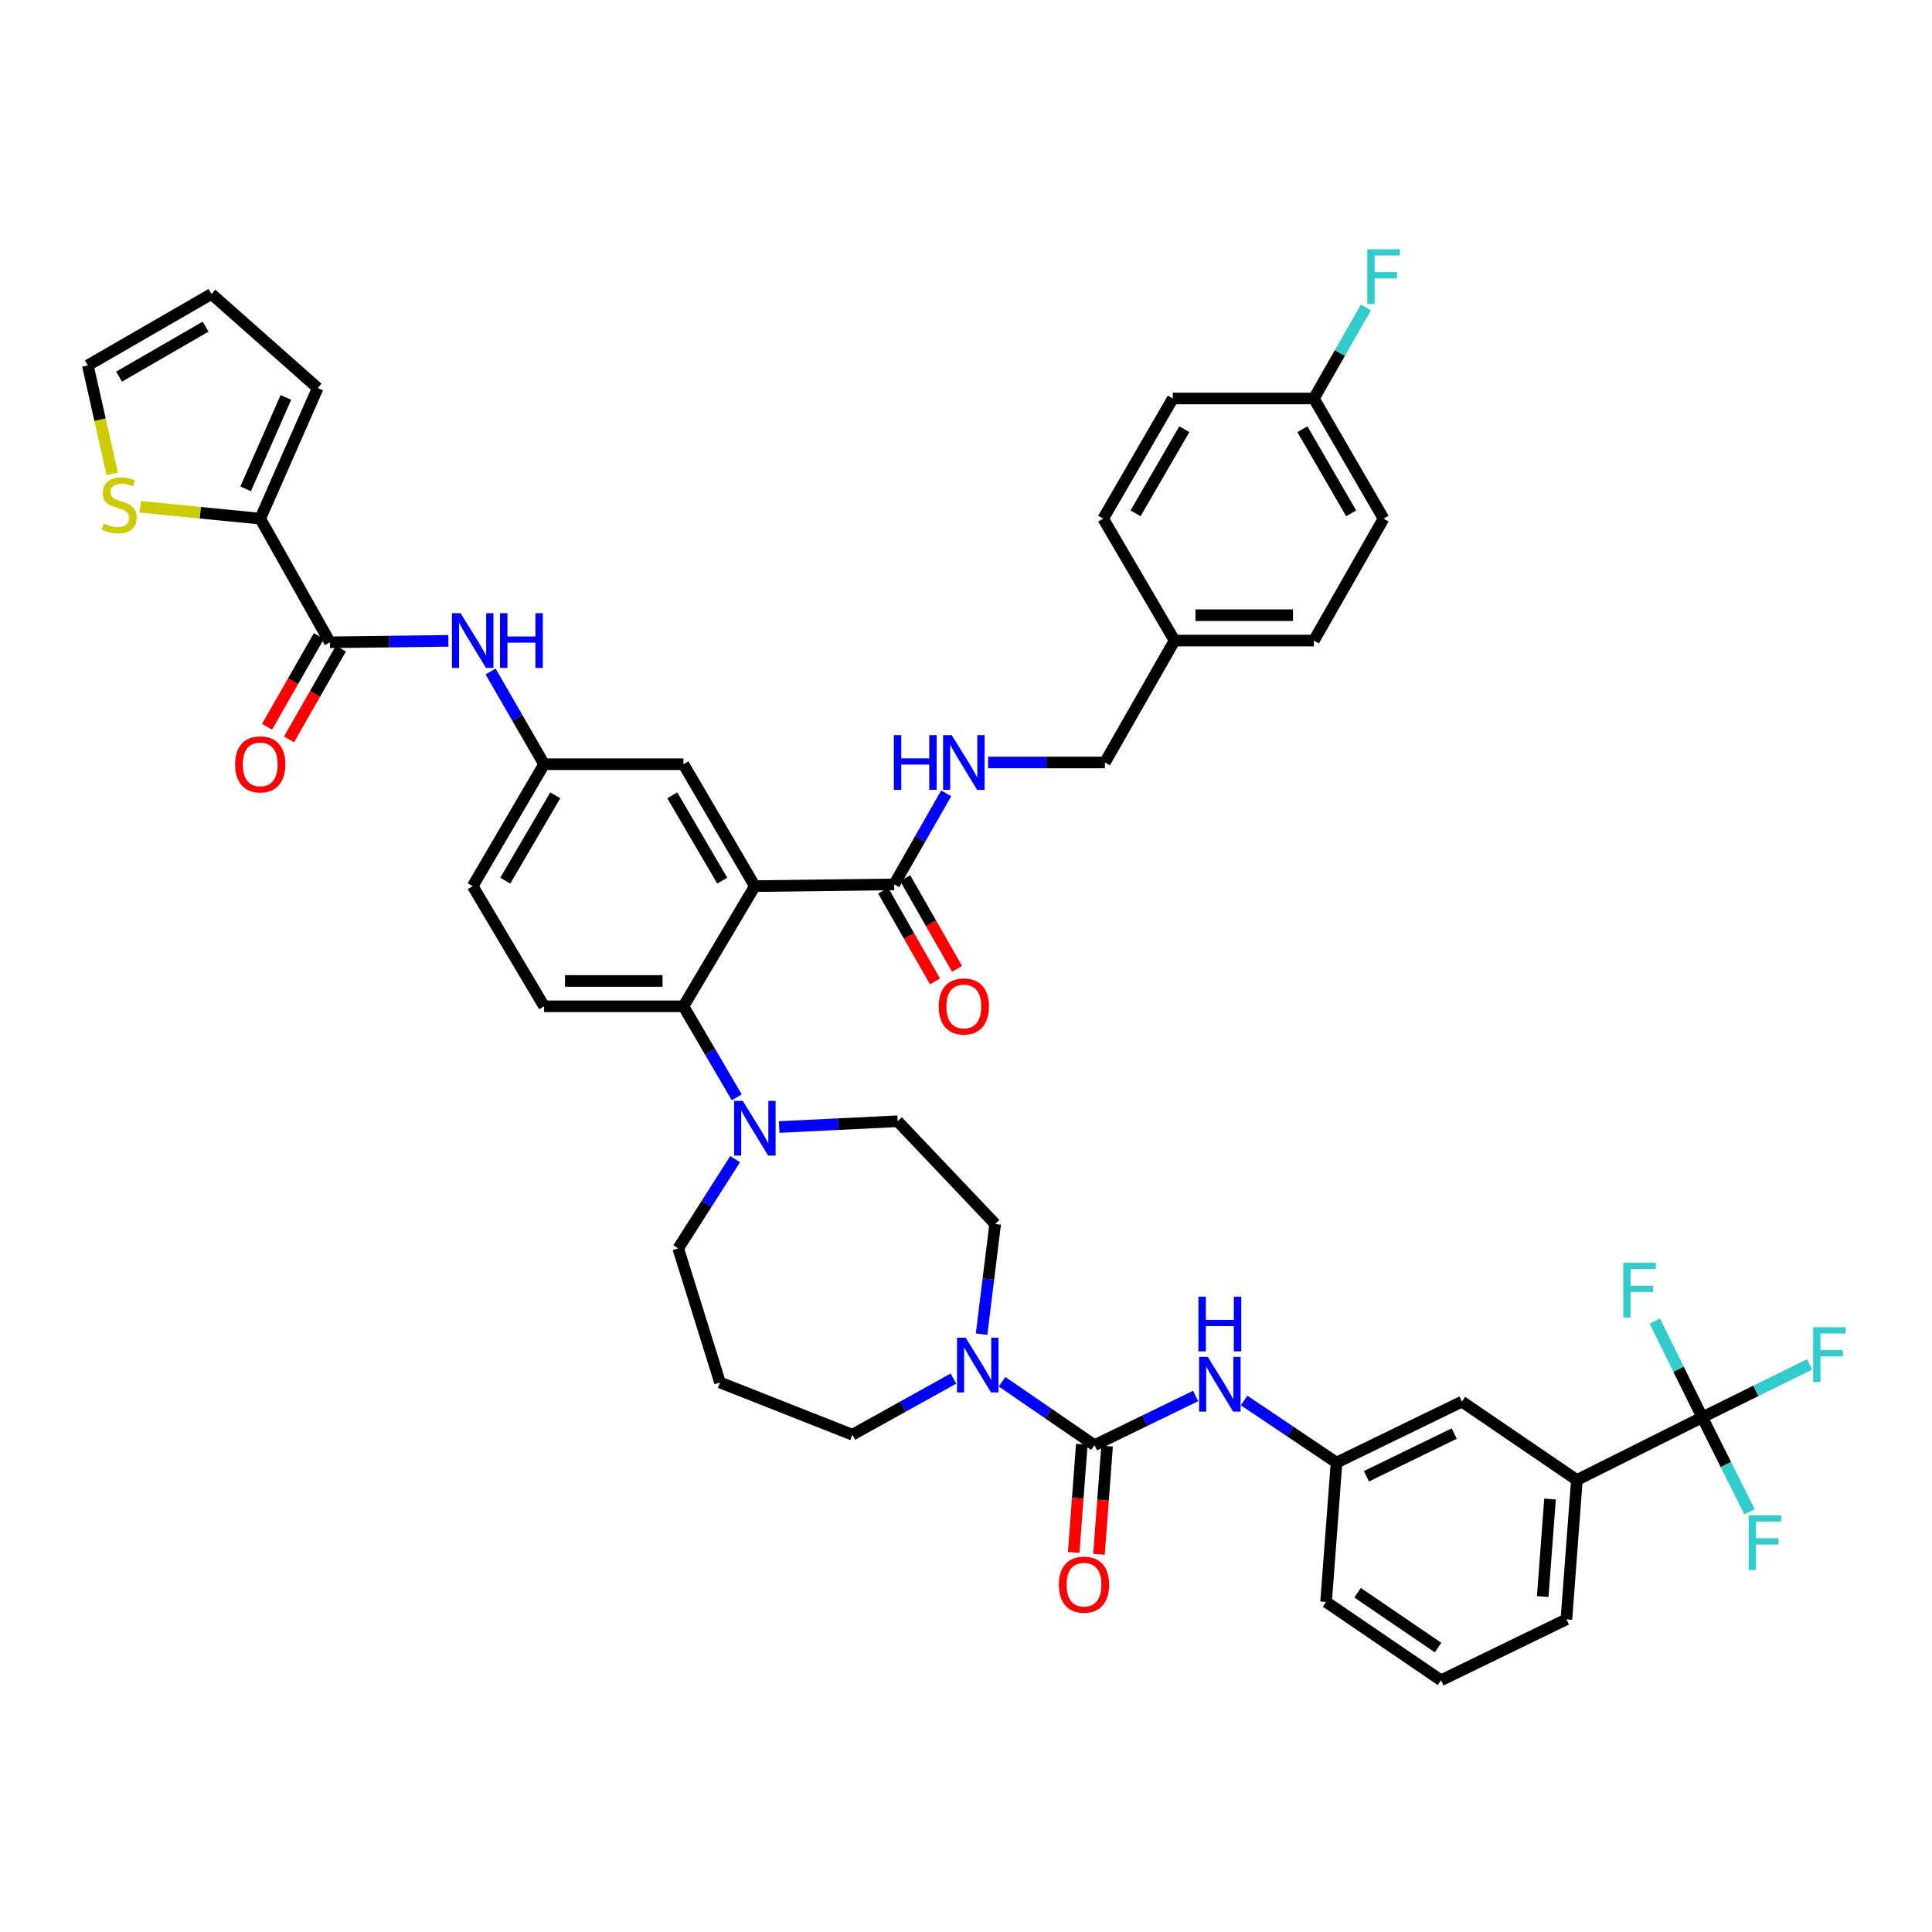 <?xml version='1.0' encoding='iso-8859-1'?>
<svg version='1.1' baseProfile='full'
              xmlns='http://www.w3.org/2000/svg'
                      xmlns:rdkit='http://www.rdkit.org/xml'
                      xmlns:xlink='http://www.w3.org/1999/xlink'
                  xml:space='preserve'
width='1000px' height='1000px' viewBox='0 0 1000 1000'>
<!-- END OF HEADER -->
<rect style='opacity:1.0;fill:#FFFFFF;stroke:none' width='1000' height='1000' x='0' y='0'> </rect>
<path class='bond-0' d='M 232.081,331.709 L 201.416,332.084' style='fill:none;fill-rule:evenodd;stroke:#0000FF;stroke-width:6px;stroke-linecap:butt;stroke-linejoin:miter;stroke-opacity:1' />
<path class='bond-0' d='M 201.416,332.084 L 170.751,332.459' style='fill:none;fill-rule:evenodd;stroke:#000000;stroke-width:6px;stroke-linecap:butt;stroke-linejoin:miter;stroke-opacity:1' />
<path class='bond-1' d='M 253.913,347.562 L 267.77,371.561' style='fill:none;fill-rule:evenodd;stroke:#0000FF;stroke-width:6px;stroke-linecap:butt;stroke-linejoin:miter;stroke-opacity:1' />
<path class='bond-1' d='M 267.77,371.561 L 281.628,395.559' style='fill:none;fill-rule:evenodd;stroke:#000000;stroke-width:6px;stroke-linecap:butt;stroke-linejoin:miter;stroke-opacity:1' />
<path class='bond-2' d='M 134.696,268.454 L 103.646,265.389' style='fill:none;fill-rule:evenodd;stroke:#000000;stroke-width:6px;stroke-linecap:butt;stroke-linejoin:miter;stroke-opacity:1' />
<path class='bond-2' d='M 103.646,265.389 L 72.596,262.323' style='fill:none;fill-rule:evenodd;stroke:#CCCC00;stroke-width:6px;stroke-linecap:butt;stroke-linejoin:miter;stroke-opacity:1' />
<path class='bond-3' d='M 134.696,268.454 L 164.445,200.849' style='fill:none;fill-rule:evenodd;stroke:#000000;stroke-width:6px;stroke-linecap:butt;stroke-linejoin:miter;stroke-opacity:1' />
<path class='bond-3' d='M 127.148,253.029 L 147.973,205.705' style='fill:none;fill-rule:evenodd;stroke:#000000;stroke-width:6px;stroke-linecap:butt;stroke-linejoin:miter;stroke-opacity:1' />
<path class='bond-4' d='M 134.696,268.454 L 170.751,332.459' style='fill:none;fill-rule:evenodd;stroke:#000000;stroke-width:6px;stroke-linecap:butt;stroke-linejoin:miter;stroke-opacity:1' />
<path class='bond-5' d='M 165.054,329.204 L 151.637,352.685' style='fill:none;fill-rule:evenodd;stroke:#000000;stroke-width:6px;stroke-linecap:butt;stroke-linejoin:miter;stroke-opacity:1' />
<path class='bond-5' d='M 151.637,352.685 L 138.22,376.167' style='fill:none;fill-rule:evenodd;stroke:#FF0000;stroke-width:6px;stroke-linecap:butt;stroke-linejoin:miter;stroke-opacity:1' />
<path class='bond-5' d='M 176.447,335.713 L 163.03,359.195' style='fill:none;fill-rule:evenodd;stroke:#000000;stroke-width:6px;stroke-linecap:butt;stroke-linejoin:miter;stroke-opacity:1' />
<path class='bond-5' d='M 163.03,359.195 L 149.613,382.677' style='fill:none;fill-rule:evenodd;stroke:#FF0000;stroke-width:6px;stroke-linecap:butt;stroke-linejoin:miter;stroke-opacity:1' />
<path class='bond-6' d='M 58.089,245.277 L 51.772,217.202' style='fill:none;fill-rule:evenodd;stroke:#CCCC00;stroke-width:6px;stroke-linecap:butt;stroke-linejoin:miter;stroke-opacity:1' />
<path class='bond-6' d='M 51.772,217.202 L 45.455,189.127' style='fill:none;fill-rule:evenodd;stroke:#000000;stroke-width:6px;stroke-linecap:butt;stroke-linejoin:miter;stroke-opacity:1' />
<path class='bond-7' d='M 816.186,766.053 L 810.777,838.164' style='fill:none;fill-rule:evenodd;stroke:#000000;stroke-width:6px;stroke-linecap:butt;stroke-linejoin:miter;stroke-opacity:1' />
<path class='bond-7' d='M 802.29,775.888 L 798.504,826.366' style='fill:none;fill-rule:evenodd;stroke:#000000;stroke-width:6px;stroke-linecap:butt;stroke-linejoin:miter;stroke-opacity:1' />
<path class='bond-8' d='M 816.186,766.053 L 756.687,725.486' style='fill:none;fill-rule:evenodd;stroke:#000000;stroke-width:6px;stroke-linecap:butt;stroke-linejoin:miter;stroke-opacity:1' />
<path class='bond-9' d='M 816.186,766.053 L 881.087,733.599' style='fill:none;fill-rule:evenodd;stroke:#000000;stroke-width:6px;stroke-linecap:butt;stroke-linejoin:miter;stroke-opacity:1' />
<path class='bond-10' d='M 508.063,690.555 L 511.584,662.048' style='fill:none;fill-rule:evenodd;stroke:#0000FF;stroke-width:6px;stroke-linecap:butt;stroke-linejoin:miter;stroke-opacity:1' />
<path class='bond-10' d='M 511.584,662.048 L 515.104,633.54' style='fill:none;fill-rule:evenodd;stroke:#000000;stroke-width:6px;stroke-linecap:butt;stroke-linejoin:miter;stroke-opacity:1' />
<path class='bond-11' d='M 518.659,715.185 L 542.571,731.602' style='fill:none;fill-rule:evenodd;stroke:#0000FF;stroke-width:6px;stroke-linecap:butt;stroke-linejoin:miter;stroke-opacity:1' />
<path class='bond-11' d='M 542.571,731.602 L 566.483,748.018' style='fill:none;fill-rule:evenodd;stroke:#000000;stroke-width:6px;stroke-linecap:butt;stroke-linejoin:miter;stroke-opacity:1' />
<path class='bond-12' d='M 493.491,713.552 L 467.339,728.081' style='fill:none;fill-rule:evenodd;stroke:#0000FF;stroke-width:6px;stroke-linecap:butt;stroke-linejoin:miter;stroke-opacity:1' />
<path class='bond-12' d='M 467.339,728.081 L 441.186,742.609' style='fill:none;fill-rule:evenodd;stroke:#000000;stroke-width:6px;stroke-linecap:butt;stroke-linejoin:miter;stroke-opacity:1' />
<path class='bond-13' d='M 559.94,747.528 L 557.841,775.523' style='fill:none;fill-rule:evenodd;stroke:#000000;stroke-width:6px;stroke-linecap:butt;stroke-linejoin:miter;stroke-opacity:1' />
<path class='bond-13' d='M 557.841,775.523 L 555.741,803.517' style='fill:none;fill-rule:evenodd;stroke:#FF0000;stroke-width:6px;stroke-linecap:butt;stroke-linejoin:miter;stroke-opacity:1' />
<path class='bond-13' d='M 573.025,748.509 L 570.925,776.504' style='fill:none;fill-rule:evenodd;stroke:#000000;stroke-width:6px;stroke-linecap:butt;stroke-linejoin:miter;stroke-opacity:1' />
<path class='bond-13' d='M 570.925,776.504 L 568.826,804.499' style='fill:none;fill-rule:evenodd;stroke:#FF0000;stroke-width:6px;stroke-linecap:butt;stroke-linejoin:miter;stroke-opacity:1' />
<path class='bond-14' d='M 566.483,748.018 L 592.665,735.292' style='fill:none;fill-rule:evenodd;stroke:#000000;stroke-width:6px;stroke-linecap:butt;stroke-linejoin:miter;stroke-opacity:1' />
<path class='bond-14' d='M 592.665,735.292 L 618.846,722.566' style='fill:none;fill-rule:evenodd;stroke:#0000FF;stroke-width:6px;stroke-linecap:butt;stroke-linejoin:miter;stroke-opacity:1' />
<path class='bond-15' d='M 643.95,724.904 L 667.868,740.97' style='fill:none;fill-rule:evenodd;stroke:#0000FF;stroke-width:6px;stroke-linecap:butt;stroke-linejoin:miter;stroke-opacity:1' />
<path class='bond-15' d='M 667.868,740.97 L 691.786,757.036' style='fill:none;fill-rule:evenodd;stroke:#000000;stroke-width:6px;stroke-linecap:butt;stroke-linejoin:miter;stroke-opacity:1' />
<path class='bond-16' d='M 810.777,838.164 L 745.869,869.714' style='fill:none;fill-rule:evenodd;stroke:#000000;stroke-width:6px;stroke-linecap:butt;stroke-linejoin:miter;stroke-opacity:1' />
<path class='bond-17' d='M 745.869,869.714 L 686.377,829.154' style='fill:none;fill-rule:evenodd;stroke:#000000;stroke-width:6px;stroke-linecap:butt;stroke-linejoin:miter;stroke-opacity:1' />
<path class='bond-17' d='M 744.337,852.788 L 702.693,824.396' style='fill:none;fill-rule:evenodd;stroke:#000000;stroke-width:6px;stroke-linecap:butt;stroke-linejoin:miter;stroke-opacity:1' />
<path class='bond-18' d='M 351.041,646.159 L 372.677,715.572' style='fill:none;fill-rule:evenodd;stroke:#000000;stroke-width:6px;stroke-linecap:butt;stroke-linejoin:miter;stroke-opacity:1' />
<path class='bond-19' d='M 351.041,646.159 L 365.77,623.063' style='fill:none;fill-rule:evenodd;stroke:#000000;stroke-width:6px;stroke-linecap:butt;stroke-linejoin:miter;stroke-opacity:1' />
<path class='bond-19' d='M 365.77,623.063 L 380.499,599.967' style='fill:none;fill-rule:evenodd;stroke:#0000FF;stroke-width:6px;stroke-linecap:butt;stroke-linejoin:miter;stroke-opacity:1' />
<path class='bond-20' d='M 403.295,583.348 L 433.959,581.851' style='fill:none;fill-rule:evenodd;stroke:#0000FF;stroke-width:6px;stroke-linecap:butt;stroke-linejoin:miter;stroke-opacity:1' />
<path class='bond-20' d='M 433.959,581.851 L 464.623,580.354' style='fill:none;fill-rule:evenodd;stroke:#000000;stroke-width:6px;stroke-linecap:butt;stroke-linejoin:miter;stroke-opacity:1' />
<path class='bond-21' d='M 381.34,567.974 L 367.543,544.418' style='fill:none;fill-rule:evenodd;stroke:#0000FF;stroke-width:6px;stroke-linecap:butt;stroke-linejoin:miter;stroke-opacity:1' />
<path class='bond-21' d='M 367.543,544.418 L 353.746,520.862' style='fill:none;fill-rule:evenodd;stroke:#000000;stroke-width:6px;stroke-linecap:butt;stroke-linejoin:miter;stroke-opacity:1' />
<path class='bond-22' d='M 464.623,580.354 L 515.104,633.54' style='fill:none;fill-rule:evenodd;stroke:#000000;stroke-width:6px;stroke-linecap:butt;stroke-linejoin:miter;stroke-opacity:1' />
<path class='bond-23' d='M 457.126,461.01 L 470.544,484.495' style='fill:none;fill-rule:evenodd;stroke:#000000;stroke-width:6px;stroke-linecap:butt;stroke-linejoin:miter;stroke-opacity:1' />
<path class='bond-23' d='M 470.544,484.495 L 483.961,507.98' style='fill:none;fill-rule:evenodd;stroke:#FF0000;stroke-width:6px;stroke-linecap:butt;stroke-linejoin:miter;stroke-opacity:1' />
<path class='bond-23' d='M 468.519,454.5 L 481.937,477.985' style='fill:none;fill-rule:evenodd;stroke:#000000;stroke-width:6px;stroke-linecap:butt;stroke-linejoin:miter;stroke-opacity:1' />
<path class='bond-23' d='M 481.937,477.985 L 495.355,501.471' style='fill:none;fill-rule:evenodd;stroke:#FF0000;stroke-width:6px;stroke-linecap:butt;stroke-linejoin:miter;stroke-opacity:1' />
<path class='bond-24' d='M 462.822,457.755 L 476.285,434.193' style='fill:none;fill-rule:evenodd;stroke:#000000;stroke-width:6px;stroke-linecap:butt;stroke-linejoin:miter;stroke-opacity:1' />
<path class='bond-24' d='M 476.285,434.193 L 489.748,410.632' style='fill:none;fill-rule:evenodd;stroke:#0000FF;stroke-width:6px;stroke-linecap:butt;stroke-linejoin:miter;stroke-opacity:1' />
<path class='bond-25' d='M 462.822,457.755 L 390.705,458.659' style='fill:none;fill-rule:evenodd;stroke:#000000;stroke-width:6px;stroke-linecap:butt;stroke-linejoin:miter;stroke-opacity:1' />
<path class='bond-26' d='M 511.443,394.655 L 541.667,394.655' style='fill:none;fill-rule:evenodd;stroke:#0000FF;stroke-width:6px;stroke-linecap:butt;stroke-linejoin:miter;stroke-opacity:1' />
<path class='bond-26' d='M 541.667,394.655 L 571.892,394.655' style='fill:none;fill-rule:evenodd;stroke:#000000;stroke-width:6px;stroke-linecap:butt;stroke-linejoin:miter;stroke-opacity:1' />
<path class='bond-27' d='M 716.127,268.454 L 680.064,206.258' style='fill:none;fill-rule:evenodd;stroke:#000000;stroke-width:6px;stroke-linecap:butt;stroke-linejoin:miter;stroke-opacity:1' />
<path class='bond-27' d='M 699.366,265.707 L 674.122,222.169' style='fill:none;fill-rule:evenodd;stroke:#000000;stroke-width:6px;stroke-linecap:butt;stroke-linejoin:miter;stroke-opacity:1' />
<path class='bond-28' d='M 716.127,268.454 L 680.064,331.555' style='fill:none;fill-rule:evenodd;stroke:#000000;stroke-width:6px;stroke-linecap:butt;stroke-linejoin:miter;stroke-opacity:1' />
<path class='bond-29' d='M 680.064,206.258 L 607.05,206.258' style='fill:none;fill-rule:evenodd;stroke:#000000;stroke-width:6px;stroke-linecap:butt;stroke-linejoin:miter;stroke-opacity:1' />
<path class='bond-30' d='M 680.064,206.258 L 693.53,182.697' style='fill:none;fill-rule:evenodd;stroke:#000000;stroke-width:6px;stroke-linecap:butt;stroke-linejoin:miter;stroke-opacity:1' />
<path class='bond-30' d='M 693.53,182.697 L 706.996,159.135' style='fill:none;fill-rule:evenodd;stroke:#33CCCC;stroke-width:6px;stroke-linecap:butt;stroke-linejoin:miter;stroke-opacity:1' />
<path class='bond-31' d='M 390.705,458.659 L 353.746,395.559' style='fill:none;fill-rule:evenodd;stroke:#000000;stroke-width:6px;stroke-linecap:butt;stroke-linejoin:miter;stroke-opacity:1' />
<path class='bond-31' d='M 373.839,455.826 L 347.967,411.655' style='fill:none;fill-rule:evenodd;stroke:#000000;stroke-width:6px;stroke-linecap:butt;stroke-linejoin:miter;stroke-opacity:1' />
<path class='bond-32' d='M 390.705,458.659 L 353.746,520.862' style='fill:none;fill-rule:evenodd;stroke:#000000;stroke-width:6px;stroke-linecap:butt;stroke-linejoin:miter;stroke-opacity:1' />
<path class='bond-33' d='M 353.746,395.559 L 281.628,395.559' style='fill:none;fill-rule:evenodd;stroke:#000000;stroke-width:6px;stroke-linecap:butt;stroke-linejoin:miter;stroke-opacity:1' />
<path class='bond-34' d='M 353.746,520.862 L 281.628,520.862' style='fill:none;fill-rule:evenodd;stroke:#000000;stroke-width:6px;stroke-linecap:butt;stroke-linejoin:miter;stroke-opacity:1' />
<path class='bond-34' d='M 342.928,507.741 L 292.446,507.741' style='fill:none;fill-rule:evenodd;stroke:#000000;stroke-width:6px;stroke-linecap:butt;stroke-linejoin:miter;stroke-opacity:1' />
<path class='bond-35' d='M 281.628,395.559 L 244.669,458.659' style='fill:none;fill-rule:evenodd;stroke:#000000;stroke-width:6px;stroke-linecap:butt;stroke-linejoin:miter;stroke-opacity:1' />
<path class='bond-35' d='M 287.407,411.655 L 261.535,455.826' style='fill:none;fill-rule:evenodd;stroke:#000000;stroke-width:6px;stroke-linecap:butt;stroke-linejoin:miter;stroke-opacity:1' />
<path class='bond-36' d='M 281.628,520.862 L 244.669,458.659' style='fill:none;fill-rule:evenodd;stroke:#000000;stroke-width:6px;stroke-linecap:butt;stroke-linejoin:miter;stroke-opacity:1' />
<path class='bond-37' d='M 607.05,206.258 L 570.995,268.454' style='fill:none;fill-rule:evenodd;stroke:#000000;stroke-width:6px;stroke-linecap:butt;stroke-linejoin:miter;stroke-opacity:1' />
<path class='bond-37' d='M 612.994,222.168 L 587.755,265.706' style='fill:none;fill-rule:evenodd;stroke:#000000;stroke-width:6px;stroke-linecap:butt;stroke-linejoin:miter;stroke-opacity:1' />
<path class='bond-38' d='M 570.995,268.454 L 607.954,331.555' style='fill:none;fill-rule:evenodd;stroke:#000000;stroke-width:6px;stroke-linecap:butt;stroke-linejoin:miter;stroke-opacity:1' />
<path class='bond-39' d='M 607.954,331.555 L 680.064,331.555' style='fill:none;fill-rule:evenodd;stroke:#000000;stroke-width:6px;stroke-linecap:butt;stroke-linejoin:miter;stroke-opacity:1' />
<path class='bond-39' d='M 618.771,318.433 L 669.248,318.433' style='fill:none;fill-rule:evenodd;stroke:#000000;stroke-width:6px;stroke-linecap:butt;stroke-linejoin:miter;stroke-opacity:1' />
<path class='bond-40' d='M 607.954,331.555 L 571.892,394.655' style='fill:none;fill-rule:evenodd;stroke:#000000;stroke-width:6px;stroke-linecap:butt;stroke-linejoin:miter;stroke-opacity:1' />
<path class='bond-41' d='M 372.677,715.572 L 441.186,742.609' style='fill:none;fill-rule:evenodd;stroke:#000000;stroke-width:6px;stroke-linecap:butt;stroke-linejoin:miter;stroke-opacity:1' />
<path class='bond-42' d='M 686.377,829.154 L 691.786,757.036' style='fill:none;fill-rule:evenodd;stroke:#000000;stroke-width:6px;stroke-linecap:butt;stroke-linejoin:miter;stroke-opacity:1' />
<path class='bond-43' d='M 691.786,757.036 L 756.687,725.486' style='fill:none;fill-rule:evenodd;stroke:#000000;stroke-width:6px;stroke-linecap:butt;stroke-linejoin:miter;stroke-opacity:1' />
<path class='bond-43' d='M 707.258,764.104 L 752.689,742.019' style='fill:none;fill-rule:evenodd;stroke:#000000;stroke-width:6px;stroke-linecap:butt;stroke-linejoin:miter;stroke-opacity:1' />
<path class='bond-44' d='M 881.087,733.599 L 908.862,719.901' style='fill:none;fill-rule:evenodd;stroke:#000000;stroke-width:6px;stroke-linecap:butt;stroke-linejoin:miter;stroke-opacity:1' />
<path class='bond-44' d='M 908.862,719.901 L 936.637,706.203' style='fill:none;fill-rule:evenodd;stroke:#33CCCC;stroke-width:6px;stroke-linecap:butt;stroke-linejoin:miter;stroke-opacity:1' />
<path class='bond-45' d='M 881.087,733.599 L 868.804,708.694' style='fill:none;fill-rule:evenodd;stroke:#000000;stroke-width:6px;stroke-linecap:butt;stroke-linejoin:miter;stroke-opacity:1' />
<path class='bond-45' d='M 868.804,708.694 L 856.521,683.789' style='fill:none;fill-rule:evenodd;stroke:#33CCCC;stroke-width:6px;stroke-linecap:butt;stroke-linejoin:miter;stroke-opacity:1' />
<path class='bond-46' d='M 881.087,733.599 L 893.32,758.063' style='fill:none;fill-rule:evenodd;stroke:#000000;stroke-width:6px;stroke-linecap:butt;stroke-linejoin:miter;stroke-opacity:1' />
<path class='bond-46' d='M 893.32,758.063 L 905.553,782.526' style='fill:none;fill-rule:evenodd;stroke:#33CCCC;stroke-width:6px;stroke-linecap:butt;stroke-linejoin:miter;stroke-opacity:1' />
<path class='bond-47' d='M 164.445,200.849 L 109.459,152.168' style='fill:none;fill-rule:evenodd;stroke:#000000;stroke-width:6px;stroke-linecap:butt;stroke-linejoin:miter;stroke-opacity:1' />
<path class='bond-48' d='M 45.455,189.127 L 109.459,152.168' style='fill:none;fill-rule:evenodd;stroke:#000000;stroke-width:6px;stroke-linecap:butt;stroke-linejoin:miter;stroke-opacity:1' />
<path class='bond-48' d='M 61.617,194.947 L 106.42,169.075' style='fill:none;fill-rule:evenodd;stroke:#000000;stroke-width:6px;stroke-linecap:butt;stroke-linejoin:miter;stroke-opacity:1' />
<path  class='atom-0' d='M 238.409 317.395
L 247.689 332.395
Q 248.609 333.875, 250.089 336.555
Q 251.569 339.235, 251.649 339.395
L 251.649 317.395
L 255.409 317.395
L 255.409 345.715
L 251.529 345.715
L 241.569 329.315
Q 240.409 327.395, 239.169 325.195
Q 237.969 322.995, 237.609 322.315
L 237.609 345.715
L 233.929 345.715
L 233.929 317.395
L 238.409 317.395
' fill='#0000FF'/>
<path  class='atom-0' d='M 258.809 317.395
L 262.649 317.395
L 262.649 329.435
L 277.129 329.435
L 277.129 317.395
L 280.969 317.395
L 280.969 345.715
L 277.129 345.715
L 277.129 332.635
L 262.649 332.635
L 262.649 345.715
L 258.809 345.715
L 258.809 317.395
' fill='#0000FF'/>
<path  class='atom-3' d='M 121.696 395.639
Q 121.696 388.839, 125.056 385.039
Q 128.416 381.239, 134.696 381.239
Q 140.976 381.239, 144.336 385.039
Q 147.696 388.839, 147.696 395.639
Q 147.696 402.519, 144.296 406.439
Q 140.896 410.319, 134.696 410.319
Q 128.456 410.319, 125.056 406.439
Q 121.696 402.559, 121.696 395.639
M 134.696 407.119
Q 139.016 407.119, 141.336 404.239
Q 143.696 401.319, 143.696 395.639
Q 143.696 390.079, 141.336 387.279
Q 139.016 384.439, 134.696 384.439
Q 130.376 384.439, 128.016 387.239
Q 125.696 390.039, 125.696 395.639
Q 125.696 401.359, 128.016 404.239
Q 130.376 407.119, 134.696 407.119
' fill='#FF0000'/>
<path  class='atom-4' d='M 53.681 270.965
Q 54.002 271.085, 55.322 271.645
Q 56.642 272.205, 58.081 272.565
Q 59.562 272.885, 61.002 272.885
Q 63.681 272.885, 65.242 271.605
Q 66.802 270.285, 66.802 268.005
Q 66.802 266.445, 66.001 265.485
Q 65.242 264.525, 64.041 264.005
Q 62.842 263.485, 60.842 262.885
Q 58.322 262.125, 56.801 261.405
Q 55.322 260.685, 54.242 259.165
Q 53.202 257.645, 53.202 255.085
Q 53.202 251.525, 55.602 249.325
Q 58.041 247.125, 62.842 247.125
Q 66.121 247.125, 69.841 248.685
L 68.921 251.765
Q 65.522 250.365, 62.962 250.365
Q 60.202 250.365, 58.681 251.525
Q 57.161 252.645, 57.202 254.605
Q 57.202 256.125, 57.962 257.045
Q 58.761 257.965, 59.882 258.485
Q 61.041 259.005, 62.962 259.605
Q 65.522 260.405, 67.041 261.205
Q 68.561 262.005, 69.641 263.645
Q 70.761 265.245, 70.761 268.005
Q 70.761 271.925, 68.121 274.045
Q 65.522 276.125, 61.161 276.125
Q 58.642 276.125, 56.721 275.565
Q 54.842 275.045, 52.602 274.125
L 53.681 270.965
' fill='#CCCC00'/>
<path  class='atom-6' d='M 499.827 692.394
L 509.107 707.394
Q 510.027 708.874, 511.507 711.554
Q 512.987 714.234, 513.067 714.394
L 513.067 692.394
L 516.827 692.394
L 516.827 720.714
L 512.947 720.714
L 502.987 704.314
Q 501.827 702.394, 500.587 700.194
Q 499.387 697.994, 499.027 697.314
L 499.027 720.714
L 495.347 720.714
L 495.347 692.394
L 499.827 692.394
' fill='#0000FF'/>
<path  class='atom-8' d='M 548.074 820.216
Q 548.074 813.416, 551.434 809.616
Q 554.794 805.816, 561.074 805.816
Q 567.354 805.816, 570.714 809.616
Q 574.074 813.416, 574.074 820.216
Q 574.074 827.096, 570.674 831.016
Q 567.274 834.896, 561.074 834.896
Q 554.834 834.896, 551.434 831.016
Q 548.074 827.136, 548.074 820.216
M 561.074 831.696
Q 565.394 831.696, 567.714 828.816
Q 570.074 825.896, 570.074 820.216
Q 570.074 814.656, 567.714 811.856
Q 565.394 809.016, 561.074 809.016
Q 556.754 809.016, 554.394 811.816
Q 552.074 814.616, 552.074 820.216
Q 552.074 825.936, 554.394 828.816
Q 556.754 831.696, 561.074 831.696
' fill='#FF0000'/>
<path  class='atom-9' d='M 625.131 702.308
L 634.411 717.308
Q 635.331 718.788, 636.811 721.468
Q 638.291 724.148, 638.371 724.308
L 638.371 702.308
L 642.131 702.308
L 642.131 730.628
L 638.251 730.628
L 628.291 714.228
Q 627.131 712.308, 625.891 710.108
Q 624.691 707.908, 624.331 707.228
L 624.331 730.628
L 620.651 730.628
L 620.651 702.308
L 625.131 702.308
' fill='#0000FF'/>
<path  class='atom-9' d='M 620.311 671.156
L 624.151 671.156
L 624.151 683.196
L 638.631 683.196
L 638.631 671.156
L 642.471 671.156
L 642.471 699.476
L 638.631 699.476
L 638.631 686.396
L 624.151 686.396
L 624.151 699.476
L 620.311 699.476
L 620.311 671.156
' fill='#0000FF'/>
<path  class='atom-13' d='M 384.445 569.802
L 393.725 584.802
Q 394.645 586.282, 396.125 588.962
Q 397.605 591.642, 397.685 591.802
L 397.685 569.802
L 401.445 569.802
L 401.445 598.122
L 397.565 598.122
L 387.605 581.722
Q 386.445 579.802, 385.205 577.602
Q 384.005 575.402, 383.645 574.722
L 383.645 598.122
L 379.965 598.122
L 379.965 569.802
L 384.445 569.802
' fill='#0000FF'/>
<path  class='atom-16' d='M 485.877 520.942
Q 485.877 514.142, 489.237 510.342
Q 492.597 506.542, 498.877 506.542
Q 505.157 506.542, 508.517 510.342
Q 511.877 514.142, 511.877 520.942
Q 511.877 527.822, 508.477 531.742
Q 505.077 535.622, 498.877 535.622
Q 492.637 535.622, 489.237 531.742
Q 485.877 527.862, 485.877 520.942
M 498.877 532.422
Q 503.197 532.422, 505.517 529.542
Q 507.877 526.622, 507.877 520.942
Q 507.877 515.382, 505.517 512.582
Q 503.197 509.742, 498.877 509.742
Q 494.557 509.742, 492.197 512.542
Q 489.877 515.342, 489.877 520.942
Q 489.877 526.662, 492.197 529.542
Q 494.557 532.422, 498.877 532.422
' fill='#FF0000'/>
<path  class='atom-17' d='M 462.657 380.495
L 466.497 380.495
L 466.497 392.535
L 480.977 392.535
L 480.977 380.495
L 484.817 380.495
L 484.817 408.815
L 480.977 408.815
L 480.977 395.735
L 466.497 395.735
L 466.497 408.815
L 462.657 408.815
L 462.657 380.495
' fill='#0000FF'/>
<path  class='atom-17' d='M 492.617 380.495
L 501.897 395.495
Q 502.817 396.975, 504.297 399.655
Q 505.777 402.335, 505.857 402.495
L 505.857 380.495
L 509.617 380.495
L 509.617 408.815
L 505.737 408.815
L 495.777 392.415
Q 494.617 390.495, 493.377 388.295
Q 492.177 386.095, 491.817 385.415
L 491.817 408.815
L 488.137 408.815
L 488.137 380.495
L 492.617 380.495
' fill='#0000FF'/>
<path  class='atom-31' d='M 707.707 128.998
L 724.547 128.998
L 724.547 132.238
L 711.507 132.238
L 711.507 140.838
L 723.107 140.838
L 723.107 144.118
L 711.507 144.118
L 711.507 157.318
L 707.707 157.318
L 707.707 128.998
' fill='#33CCCC'/>
<path  class='atom-39' d='M 938.471 686.985
L 955.311 686.985
L 955.311 690.225
L 942.271 690.225
L 942.271 698.825
L 953.871 698.825
L 953.871 702.105
L 942.271 702.105
L 942.271 715.305
L 938.471 715.305
L 938.471 686.985
' fill='#33CCCC'/>
<path  class='atom-40' d='M 840.213 653.635
L 857.053 653.635
L 857.053 656.875
L 844.013 656.875
L 844.013 665.475
L 855.613 665.475
L 855.613 668.755
L 844.013 668.755
L 844.013 681.955
L 840.213 681.955
L 840.213 653.635
' fill='#33CCCC'/>
<path  class='atom-41' d='M 905.121 784.34
L 921.961 784.34
L 921.961 787.58
L 908.921 787.58
L 908.921 796.18
L 920.521 796.18
L 920.521 799.46
L 908.921 799.46
L 908.921 812.66
L 905.121 812.66
L 905.121 784.34
' fill='#33CCCC'/>
</svg>
